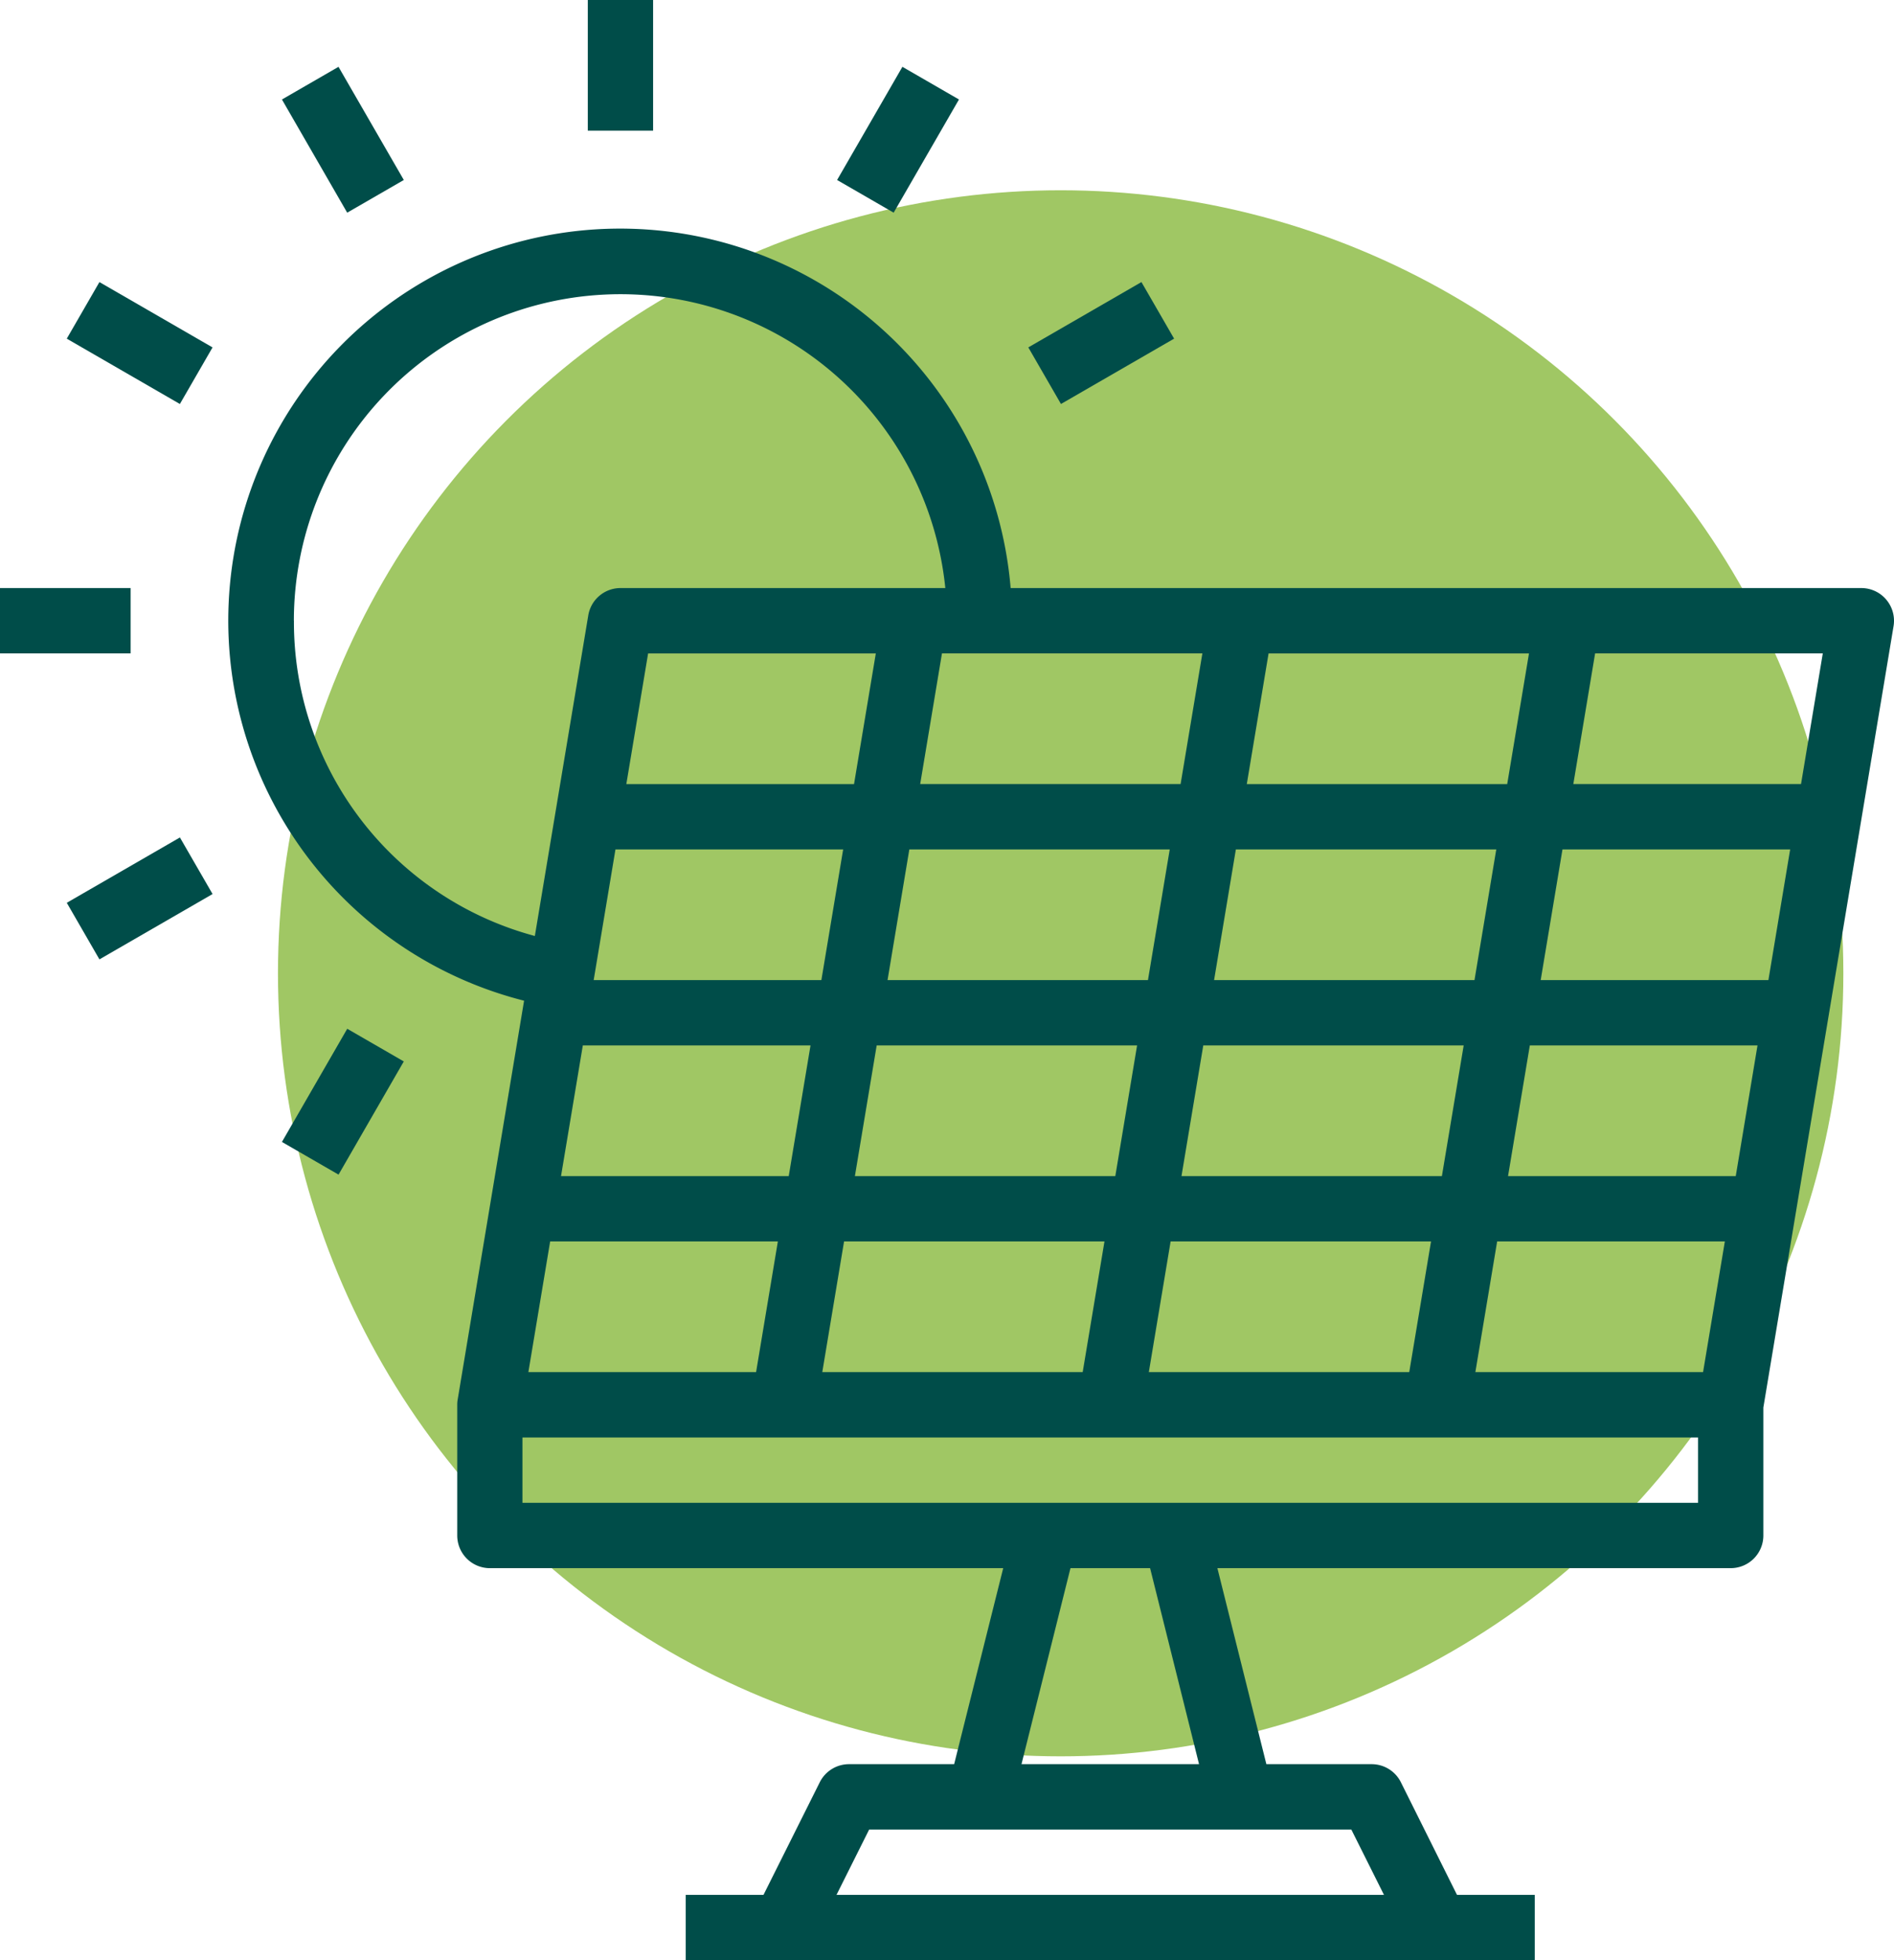 <?xml version="1.0" encoding="UTF-8"?>
<svg xmlns="http://www.w3.org/2000/svg" id="Desktop-Icon-Solaranlagenreinigung" width="129.462" height="133.929" viewBox="0 0 129.462 133.929">
  <circle id="Ellipse_5" data-name="Ellipse 5" cx="53.5" cy="53.5" r="53.5" transform="translate(19 13)" fill="#a0c764"></circle>
  <g id="noun-solar-2725374">
    <path id="Pfad_61" data-name="Pfad 61" d="M300.646,194.033a2.231,2.231,0,0,0-1.7-.79H240.794a26.785,26.785,0,1,0-33.258,28.193L203,248.668a2.075,2.075,0,0,0-.033.379v8.929a2.232,2.232,0,0,0,2.232,2.232h35.087L236.933,273.6h-7.185a2.234,2.234,0,0,0-2,1.234l-3.846,7.694h-5.317v4.464h58.035v-4.464h-5.317l-3.835-7.694a2.232,2.232,0,0,0-2.009-1.234h-7.185l-3.348-13.393h35.087a2.232,2.232,0,0,0,2.232-2.232v-8.743l8.9-53.388a2.231,2.231,0,0,0-.5-1.81Zm-5.826,12.6H279.256l1.489-8.928h15.563Zm-22.26,40.178,1.489-8.928h15.564l-1.489,8.928ZM213.782,211.1h15.564l-1.489,8.928H212.293Zm.743-4.464,1.489-8.928h15.564l-1.489,8.928Zm43.9-8.928h17.8l-1.489,8.928h-17.8ZM273.989,211.1l-1.489,8.928H254.7l1.489-8.928Zm-20.028,13.393h17.8l-1.489,8.928h-17.8Zm-6.013,8.928h-17.8l1.489-8.928h17.8Zm2.232-13.393h-17.8l1.489-8.928h17.8Zm-38.629,4.464h15.564l-1.489,8.928H210.061Zm13.332,13.393-1.489,8.928H207.829l1.489-8.928Zm4.525,0h17.8l-1.489,8.928h-17.8Zm22.321,0h17.8l-1.489,8.928h-17.8Zm23.064-4.464,1.489-8.928h15.563l-1.487,8.928Zm2.232-13.393,1.489-8.928h15.563l-1.487,8.928ZM253.9,197.707l-1.489,8.928h-17.8l1.489-8.928Zm-62.1-2.232a22.321,22.321,0,0,1,44.529-2.232H214.124a2.232,2.232,0,0,0-2.2,1.864l-3.652,21.908a22.21,22.21,0,0,1-16.468-21.54Zm74.512,87.053h-37.42l2.232-4.464h32.956Zm-12.64-8.928H241.536l3.348-13.393h5.442Zm-46.247-17.857v-4.464h80.356v4.464Z" transform="translate(-171.713 -153.064)" fill="#004d49"></path>
    <path id="Pfad_62" data-name="Pfad 62" d="M393.75,37.5h4.464v8.928H393.75Z" transform="translate(-353.572 -37.5)" fill="#004d49"></path>
    <path id="Pfad_63" data-name="Pfad 63" d="M218.14,78.084l3.866-2.232,4.464,7.732L222.6,85.817Z" transform="translate(-198.868 -71.286)" fill="#004d49"></path>
    <path id="Pfad_64" data-name="Pfad 64" d="M94.59,203.259l2.232-3.866,7.732,4.464-2.232,3.866Z" transform="translate(-90.026 -180.12)" fill="#004d49"></path>
    <path id="Pfad_65" data-name="Pfad 65" d="M56.25,375h8.928v4.464H56.25Z" transform="translate(-56.25 -334.822)" fill="#004d49"></path>
    <path id="Pfad_66" data-name="Pfad 66" d="M94.594,522.608l7.733-4.464,2.232,3.866-7.733,4.464Z" transform="translate(-90.029 -460.925)" fill="#004d49"></path>
    <path id="Pfad_67" data-name="Pfad 67" d="M218.13,635.676l4.464-7.733,3.866,2.232L222,637.908Z" transform="translate(-198.859 -557.653)" fill="#004d49"></path>
    <path id="Pfad_68" data-name="Pfad 68" d="M646.68,203.848l7.733-4.464,2.232,3.866-7.733,4.464Z" transform="translate(-576.391 -180.112)" fill="#004d49"></path>
    <path id="Pfad_69" data-name="Pfad 69" d="M536.89,83.576l4.464-7.733,3.866,2.232-4.464,7.733Z" transform="translate(-479.671 -71.278)" fill="#004d49"></path>
  </g>
</svg>
